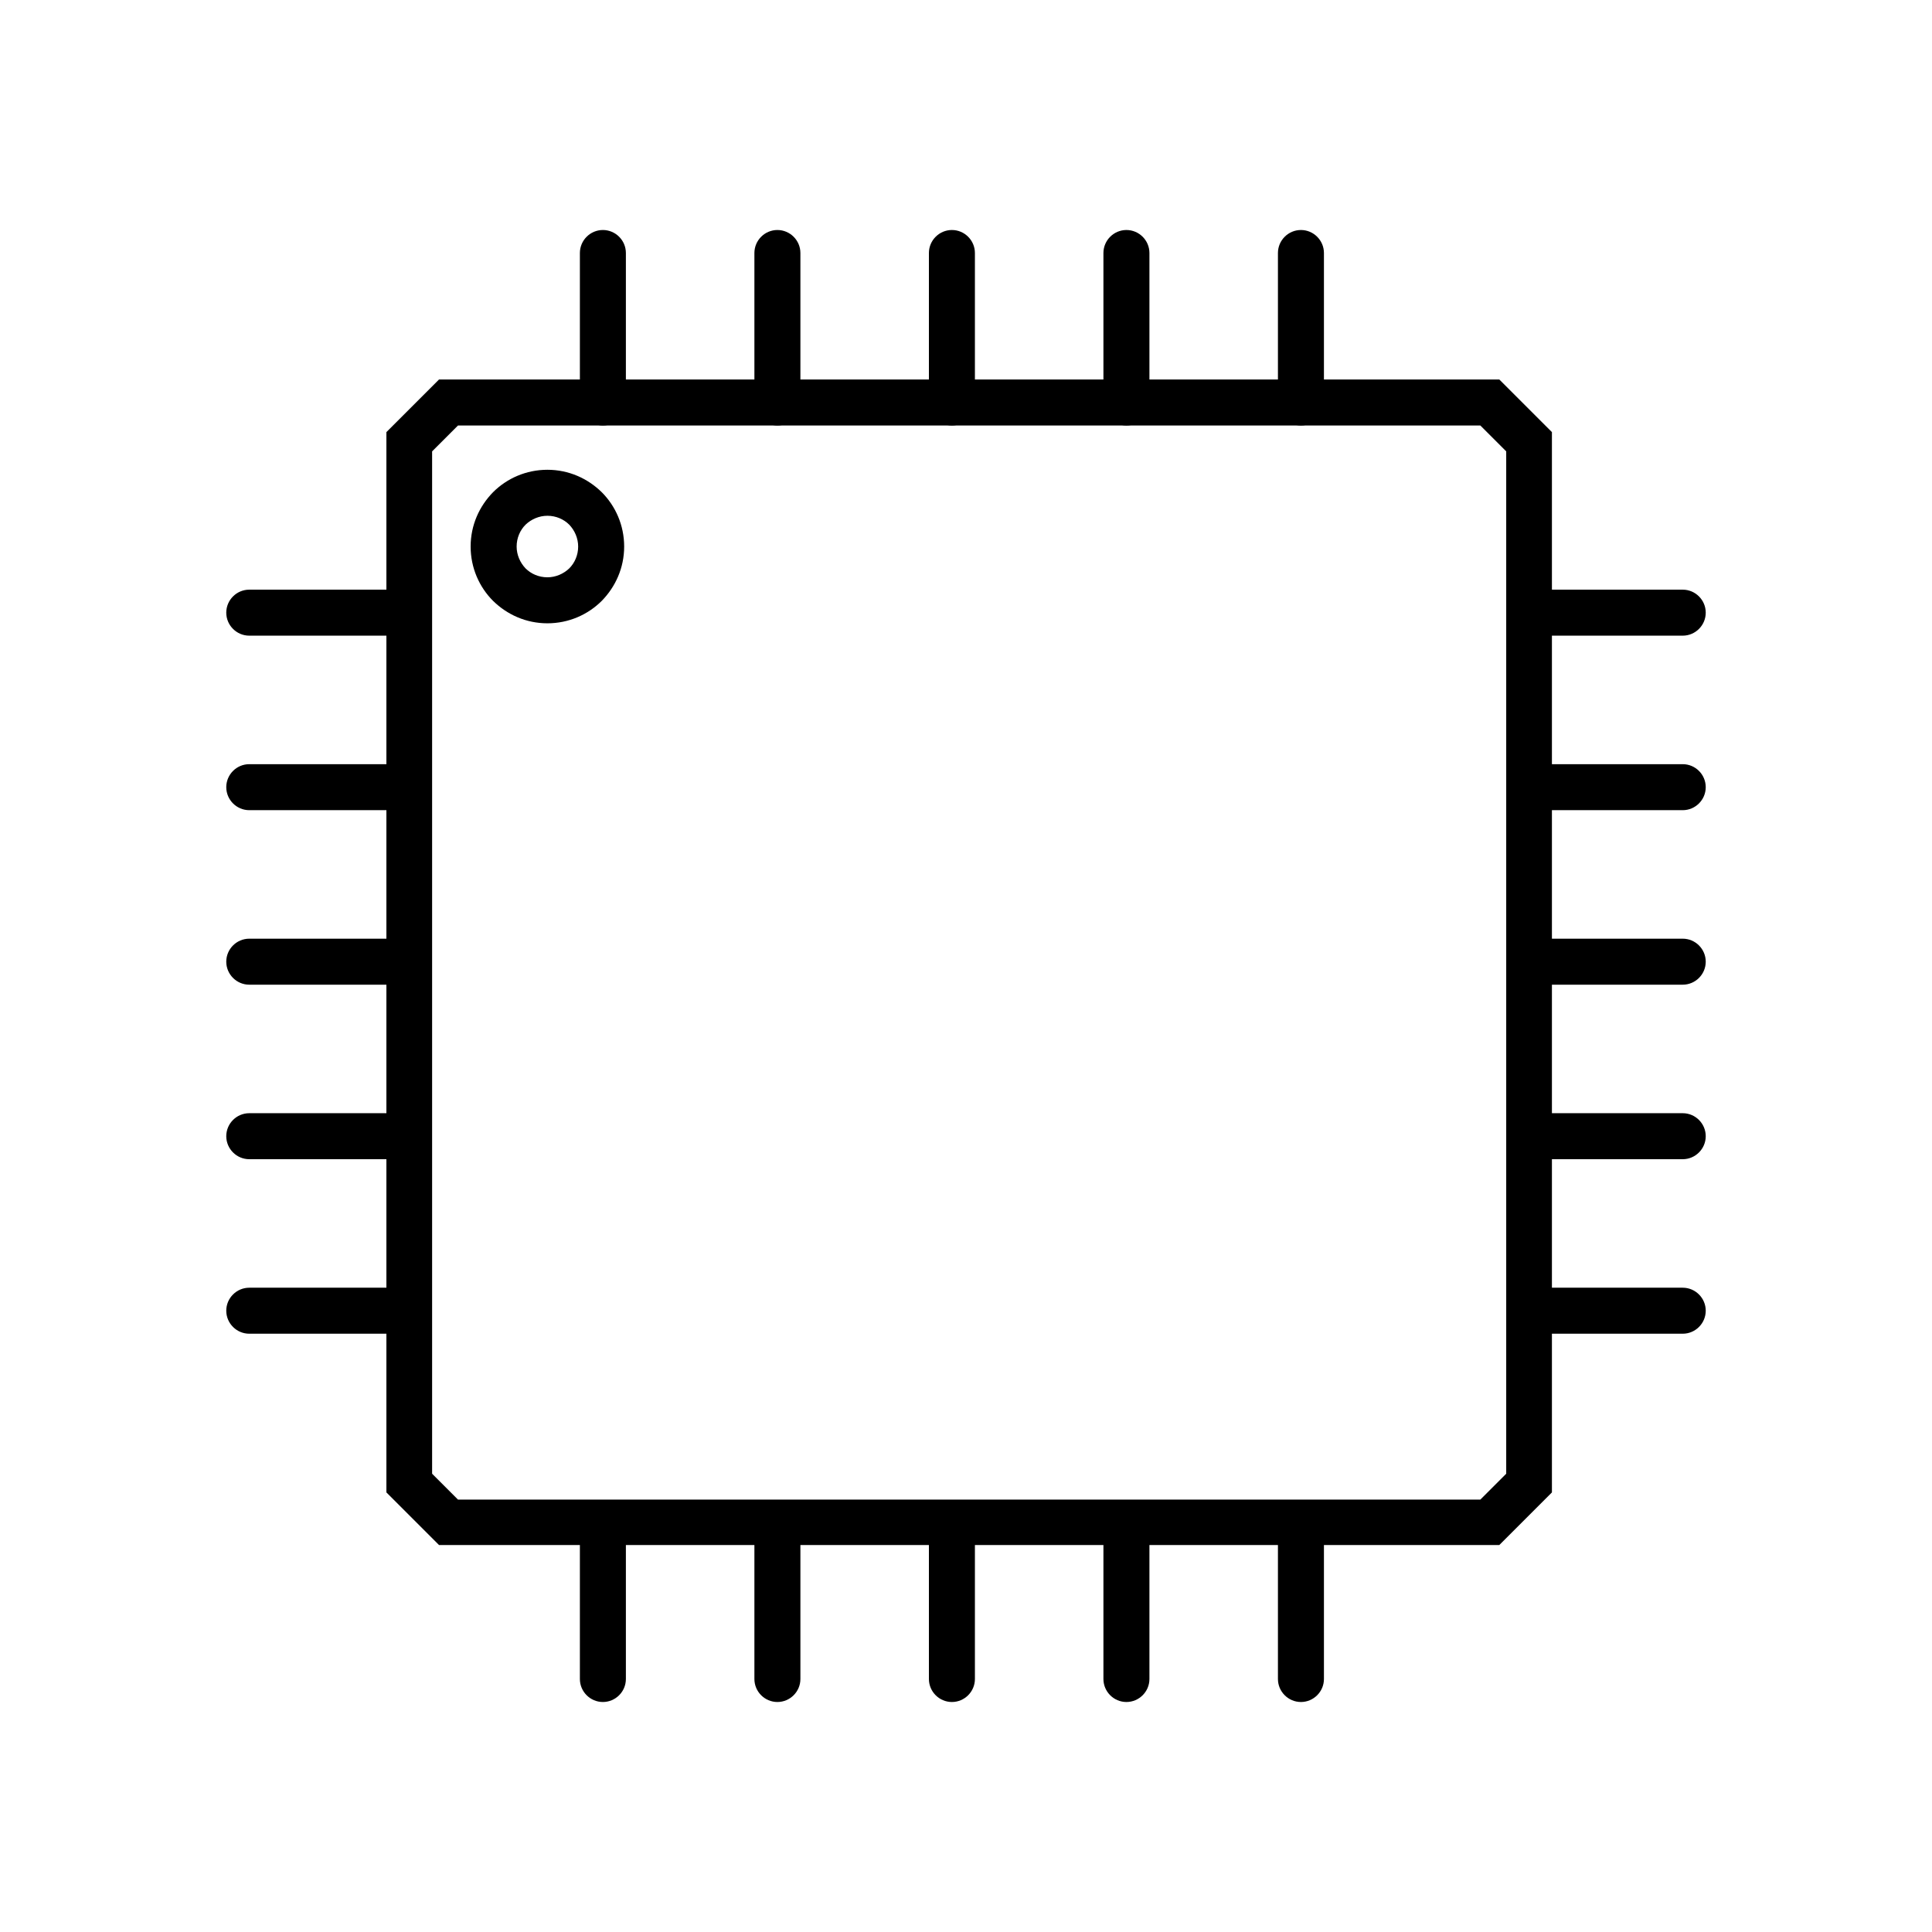 <?xml version="1.0" encoding="UTF-8"?>
<!DOCTYPE svg PUBLIC "-//W3C//DTD SVG 1.1//EN" "http://www.w3.org/Graphics/SVG/1.1/DTD/svg11.dtd">
<!-- Creator: CorelDRAW X5 -->
<svg xmlns="http://www.w3.org/2000/svg" xml:space="preserve" width="6.72in" height="6.72in" style="shape-rendering:geometricPrecision; text-rendering:geometricPrecision; image-rendering:optimizeQuality; fill-rule:evenodd; clip-rule:evenodd"
viewBox="0 0 6720 6720"
 xmlns:xlink="http://www.w3.org/1999/xlink">
 <defs>
  <style type="text/css">
   <![CDATA[
    .fil1 {fill:none}
    .fil0 {fill:black;fill-rule:nonzero}
   ]]>
  </style>
 </defs>
 <g id="Layer_x0020_1">
  <g id="_375176344">
   <path class="fil0" d="M1560 1320l3622 0 33 0 23 23 137 137 23 23 0 33 0 3622 0 33 -23 23 -137 137 -23 23 -33 0 -3622 0 -33 0 -23 -23 -137 -137 -23 -23 0 -33 0 -3622 0 -33 23 -23 137 -137 23 -23 33 0zm3589 160l-3556 0 -90 90 0 3556 90 90 3556 0 90 -90 0 -3556 -90 -90z"/>
   <path class="fil0" d="M1904 1634c74,0 140,30 189,78 48,48 78,115 78,189 0,74 -30,140 -78,189 -48,48 -115,78 -189,78 -74,0 -140,-30 -189,-78 -48,-48 -78,-115 -78,-189 0,-74 30,-140 78,-189 48,-48 115,-78 189,-78zm76 191c-19,-19 -46,-31 -76,-31 -29,0 -56,12 -76,31 -19,19 -31,46 -31,76 0,29 12,56 31,76 19,19 46,31 76,31 29,0 56,-12 76,-31 19,-19 31,-46 31,-76 0,-29 -12,-56 -31,-76z"/>
   <path class="fil0" d="M2177 880c0,-44 -36,-80 -80,-80 -44,0 -80,36 -80,80l0 520c0,44 36,80 80,80 44,0 80,-36 80,-80l0 -520z"/>
   <path class="fil0" d="M2177 5320c0,-44 -36,-80 -80,-80 -44,0 -80,36 -80,80l0 520c0,44 36,80 80,80 44,0 80,-36 80,-80l0 -520z"/>
   <path class="fil0" d="M2784 880c0,-44 -36,-80 -80,-80 -44,0 -80,36 -80,80l0 520c0,44 36,80 80,80 44,0 80,-36 80,-80l0 -520z"/>
   <path class="fil0" d="M2784 5320c0,-44 -36,-80 -80,-80 -44,0 -80,36 -80,80l0 520c0,44 36,80 80,80 44,0 80,-36 80,-80l0 -520z"/>
   <path class="fil0" d="M3391 880c0,-44 -36,-80 -80,-80 -44,0 -80,36 -80,80l0 520c0,44 36,80 80,80 44,0 80,-36 80,-80l0 -520z"/>
   <path class="fil0" d="M3391 5320c0,-44 -36,-80 -80,-80 -44,0 -80,36 -80,80l0 520c0,44 36,80 80,80 44,0 80,-36 80,-80l0 -520z"/>
   <path class="fil0" d="M3998 880c0,-44 -36,-80 -80,-80 -44,0 -80,36 -80,80l0 520c0,44 36,80 80,80 44,0 80,-36 80,-80l0 -520z"/>
   <path class="fil0" d="M3998 5320c0,-44 -36,-80 -80,-80 -44,0 -80,36 -80,80l0 520c0,44 36,80 80,80 44,0 80,-36 80,-80l0 -520z"/>
   <path class="fil0" d="M4605 880c0,-44 -36,-80 -80,-80 -44,0 -80,36 -80,80l0 520c0,44 36,80 80,80 44,0 80,-36 80,-80l0 -520z"/>
   <path class="fil0" d="M4605 5320c0,-44 -36,-80 -80,-80 -44,0 -80,36 -80,80l0 520c0,44 36,80 80,80 44,0 80,-36 80,-80l0 -520z"/>
   <path class="fil0" d="M1387 2211c44,0 80,-36 80,-80 0,-44 -36,-80 -80,-80l-520 0c-44,0 -80,36 -80,80 0,44 36,80 80,80l520 0z"/>
   <path class="fil0" d="M1387 2818c44,0 80,-36 80,-80 0,-44 -36,-80 -80,-80l-520 0c-44,0 -80,36 -80,80 0,44 36,80 80,80l520 0z"/>
   <path class="fil0" d="M1387 3425c44,0 80,-36 80,-80 0,-44 -36,-80 -80,-80l-520 0c-44,0 -80,36 -80,80 0,44 36,80 80,80l520 0z"/>
   <path class="fil0" d="M1387 4032c44,0 80,-36 80,-80 0,-44 -36,-80 -80,-80l-520 0c-44,0 -80,36 -80,80 0,44 36,80 80,80l520 0z"/>
   <path class="fil0" d="M1387 4639c44,0 80,-36 80,-80 0,-44 -36,-80 -80,-80l-520 0c-44,0 -80,36 -80,80 0,44 36,80 80,80l520 0z"/>
   <path class="fil0" d="M5853 2211c44,0 80,-36 80,-80 0,-44 -36,-80 -80,-80l-520 0c-44,0 -80,36 -80,80 0,44 36,80 80,80l520 0z"/>
   <path class="fil0" d="M5853 2818c44,0 80,-36 80,-80 0,-44 -36,-80 -80,-80l-520 0c-44,0 -80,36 -80,80 0,44 36,80 80,80l520 0z"/>
   <path class="fil0" d="M5853 3425c44,0 80,-36 80,-80 0,-44 -36,-80 -80,-80l-520 0c-44,0 -80,36 -80,80 0,44 36,80 80,80l520 0z"/>
   <path class="fil0" d="M5853 4032c44,0 80,-36 80,-80 0,-44 -36,-80 -80,-80l-520 0c-44,0 -80,36 -80,80 0,44 36,80 80,80l520 0z"/>
   <path class="fil0" d="M5853 4639c44,0 80,-36 80,-80 0,-44 -36,-80 -80,-80l-520 0c-44,0 -80,36 -80,80 0,44 36,80 80,80l520 0z"/>
  </g>
 </g>
 <rect class="fil1" width="6720" height="6720"/>
</svg>
